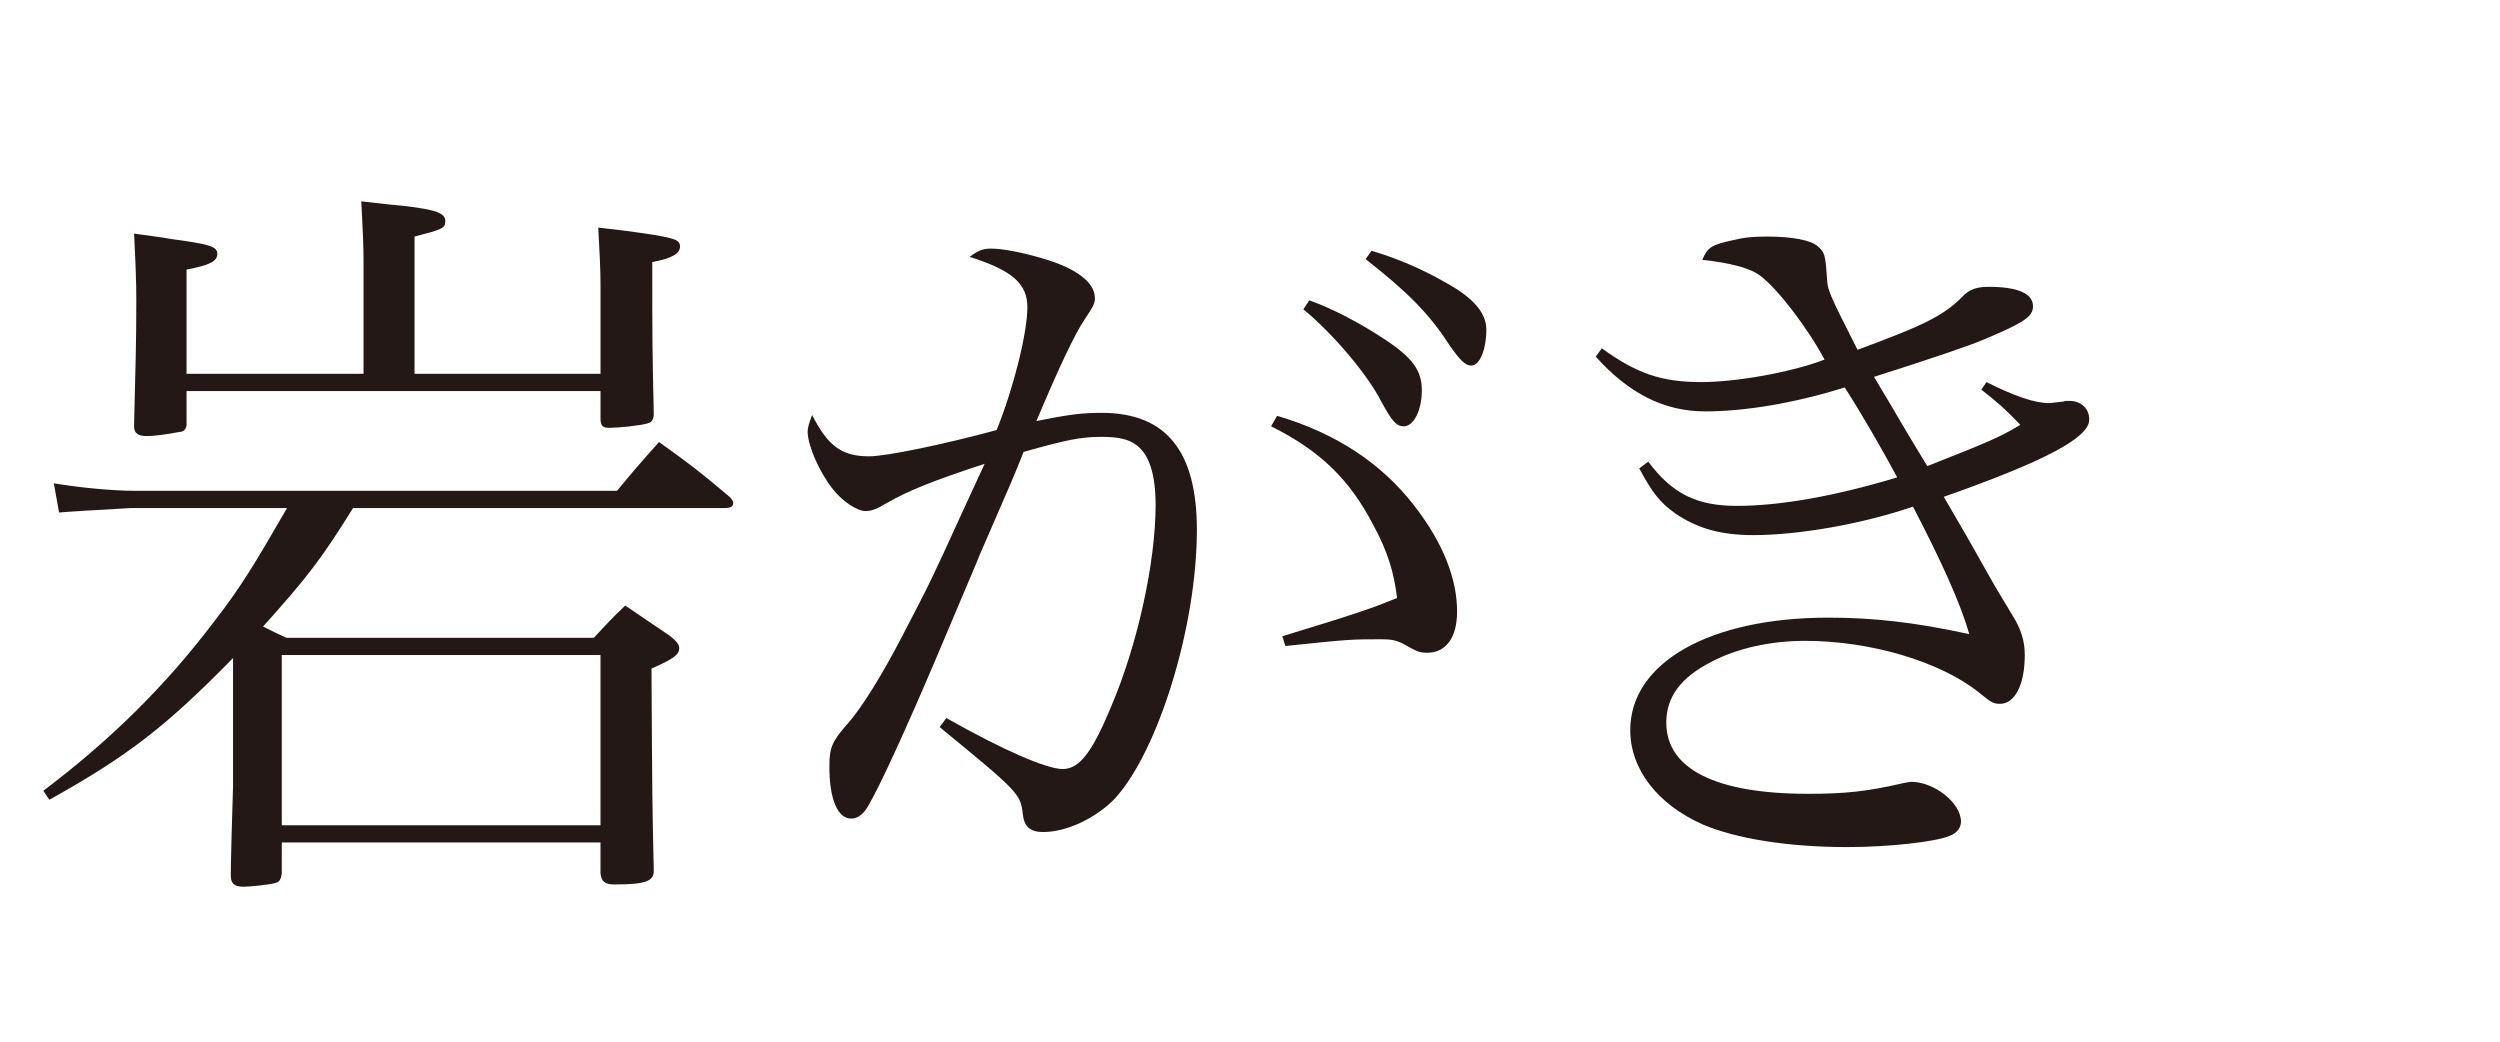 <?xml version="1.0" encoding="utf-8"?>
<!-- Generator: Adobe Illustrator 16.0.3, SVG Export Plug-In . SVG Version: 6.00 Build 0)  -->
<!DOCTYPE svg PUBLIC "-//W3C//DTD SVG 1.1//EN" "http://www.w3.org/Graphics/SVG/1.1/DTD/svg11.dtd">
<svg version="1.1" id="レイヤー_1" xmlns="http://www.w3.org/2000/svg" xmlns:xlink="http://www.w3.org/1999/xlink" x="0px"
	 y="0px" width="120px" height="50px" viewBox="0 0 120 50" enable-background="new 0 0 120 50" xml:space="preserve">
<g>
	<path fill="#231815" d="M16.946,24.387c-1.547,2.482-2.16,3.275-4.319,5.688c0.576,0.287,0.576,0.287,1.116,0.539H28.5
		c0.648-0.684,0.828-0.9,1.512-1.547c0.936,0.646,1.224,0.828,2.124,1.439c0.324,0.252,0.468,0.432,0.468,0.611
		c0,0.289-0.252,0.504-1.332,0.973c0.036,6.443,0.036,6.443,0.108,9.609c0,0.037,0,0.072,0,0.109c0,0.504-0.432,0.646-1.908,0.646
		c-0.432,0-0.612-0.143-0.648-0.539v-1.477H13.526v1.477c-0.036,0.287-0.108,0.432-0.324,0.469c-0.18,0.07-1.188,0.18-1.512,0.18
		c-0.432,0-0.612-0.145-0.612-0.541c0-0.791,0.036-1.439,0.036-1.836c0.036-1.33,0.072-2.303,0.072-2.447v-6.154
		c-3.239,3.311-5.075,4.715-8.819,6.803L2.08,37.957c3.239-2.447,5.867-5.039,8.207-8.135c1.26-1.621,1.908-2.701,3.492-5.436H6.292
		c-1.944,0.107-3.096,0.18-3.456,0.215l-0.252-1.402c1.26,0.215,2.879,0.359,3.852,0.359h23.181c0.864-1.045,1.116-1.332,2.016-2.34
		c1.512,1.08,1.979,1.439,3.383,2.627c0.108,0.109,0.18,0.217,0.18,0.289c0,0.18-0.144,0.252-0.396,0.252H16.946z M17.45,12.652
		c0-0.936-0.036-1.584-0.108-2.988c0.9,0.107,1.584,0.18,2.016,0.217c1.583,0.18,2.016,0.359,2.016,0.719s-0.108,0.396-1.476,0.756
		v6.588h8.927v-4.176c0-0.828-0.036-1.477-0.108-2.844c1.62,0.18,3.168,0.396,3.564,0.541c0.252,0.07,0.36,0.18,0.36,0.359
		c0,0.359-0.396,0.576-1.332,0.756c0,3.492,0,4.176,0.072,7.271c0,0.287-0.108,0.432-0.288,0.467
		c-0.324,0.109-1.404,0.217-1.836,0.217c-0.324,0-0.396-0.072-0.432-0.361v-1.402H8.955v1.656c-0.072,0.252-0.144,0.287-0.432,0.322
		c-0.576,0.109-1.152,0.182-1.476,0.182c-0.432,0-0.612-0.145-0.612-0.469v-0.035c0.072-2.988,0.108-3.996,0.108-6.012
		c0-0.9-0.036-1.764-0.108-3.203c0.756,0.107,1.368,0.18,1.728,0.252c1.872,0.252,2.268,0.359,2.268,0.719s-0.36,0.541-1.476,0.756
		v5.004h8.495V12.652z M13.526,39.613h15.298v-8.172H13.526V39.613z"/>
	<path fill="#231815" d="M47.262,22.262c-2.52,0.828-3.671,1.297-4.679,1.873c-0.54,0.324-0.756,0.395-1.044,0.395
		c-0.396,0-1.116-0.467-1.584-1.078c-0.648-0.828-1.188-2.088-1.188-2.736c0-0.18,0.072-0.432,0.216-0.793
		c0.756,1.477,1.404,1.98,2.736,1.98c0.792,0,3.456-0.539,6.119-1.26c0.828-2.051,1.476-4.68,1.476-5.902
		c0-1.117-0.72-1.764-2.771-2.412c0.432-0.324,0.648-0.396,1.044-0.396c0.54,0,1.476,0.18,2.448,0.469
		c1.62,0.467,2.52,1.15,2.52,1.906c0,0.252-0.072,0.396-0.504,1.045c-0.468,0.684-1.26,2.375-2.304,4.859
		c1.583-0.324,2.231-0.396,3.131-0.396c3.096,0,4.572,1.836,4.572,5.615c0,4.607-1.836,10.584-3.924,12.887
		c-0.9,0.936-2.304,1.619-3.456,1.619c-0.612,0-0.9-0.252-0.972-0.826c-0.108-1.01-0.18-1.08-3.996-4.213l0.324-0.432
		c2.735,1.549,4.823,2.447,5.579,2.447c0.792,0,1.404-0.756,2.34-3.023c1.26-2.951,2.124-6.91,2.124-9.646
		c0-1.512-0.324-2.484-0.972-2.916c-0.36-0.252-0.828-0.359-1.62-0.359c-1.008,0-1.691,0.145-3.743,0.721
		c-0.504,1.26-0.504,1.26-2.088,4.895c-0.18,0.469-0.9,2.123-2.124,5.039c-1.44,3.385-2.628,5.975-3.204,6.982
		c-0.252,0.469-0.54,0.686-0.864,0.686c-0.648,0-1.044-0.938-1.044-2.484c0-0.9,0.108-1.188,0.828-2.016
		c0.684-0.756,1.656-2.305,2.664-4.248c1.368-2.627,1.368-2.627,2.88-5.939L47.262,22.262z M61.301,19.959
		c2.808,0.828,5.003,2.268,6.587,4.318c1.368,1.766,2.052,3.492,2.052,5.076c0,1.26-0.54,1.98-1.44,1.98
		c-0.288,0-0.432-0.037-0.828-0.252c-0.612-0.361-0.792-0.396-1.476-0.396c-1.26,0-1.439,0-4.5,0.324l-0.144-0.469
		c3.779-1.152,4.355-1.367,5.507-1.836c-0.144-1.223-0.468-2.268-1.116-3.455c-1.152-2.232-2.556-3.6-4.931-4.787L61.301,19.959z
		 M62.848,14.416c1.116,0.395,2.484,1.115,3.672,1.908c1.296,0.863,1.728,1.475,1.728,2.41c0,0.973-0.396,1.729-0.864,1.729
		c-0.36,0-0.576-0.252-1.08-1.188c-0.684-1.332-2.339-3.275-3.743-4.428L62.848,14.416z M65.836,12.039
		c1.224,0.361,2.412,0.865,3.6,1.549c1.296,0.719,1.908,1.439,1.908,2.232c0,0.971-0.324,1.727-0.72,1.727
		c-0.288,0-0.54-0.252-1.044-0.971c-0.972-1.514-2.016-2.557-4.032-4.141L65.836,12.039z"/>
	<path fill="#231815" d="M76.887,16.719c1.692,1.225,2.88,1.621,4.788,1.621c1.656,0,4.319-0.469,5.903-1.08
		c-0.828-1.549-2.268-3.42-3.096-4.031c-0.468-0.361-1.44-0.613-2.772-0.756c0.252-0.613,0.468-0.721,1.44-0.938
		c0.576-0.143,1.008-0.18,1.656-0.18c1.26,0,2.124,0.18,2.448,0.469c0.324,0.287,0.36,0.396,0.432,1.404
		c0.036,0.719,0.036,0.719,1.476,3.563c3.312-1.225,4.176-1.656,5.147-2.664c0.288-0.252,0.612-0.359,1.152-0.359
		c1.404,0,2.124,0.324,2.124,0.936c0,0.504-0.468,0.793-2.339,1.584c-0.576,0.252-2.34,0.863-5.292,1.801
		c0.36,0.611,0.36,0.611,0.792,1.33c0.216,0.361,0.792,1.369,1.764,2.953c2.844-1.117,3.527-1.404,4.463-1.98
		c-0.756-0.791-1.008-1.008-1.872-1.691l0.252-0.359c1.368,0.684,2.304,1.008,3.023,1.008c0,0,0,0,0.648-0.072
		c0.108-0.037,0.216-0.037,0.288-0.037c0.576,0,0.972,0.361,0.972,0.9c0,0.863-2.087,1.98-6.983,3.707
		c1.116,1.908,1.296,2.232,1.62,2.809c0.828,1.475,0.828,1.475,1.656,2.844c0.432,0.684,0.612,1.26,0.612,1.943
		c0,1.404-0.468,2.34-1.188,2.34c-0.324,0-0.432-0.072-1.008-0.541c-1.836-1.475-5.184-2.482-8.351-2.482
		c-1.656,0-3.276,0.359-4.5,1.008c-1.476,0.756-2.16,1.691-2.16,2.916c0,2.23,2.375,3.418,6.803,3.418
		c1.764,0,2.808-0.107,4.535-0.504c0.18-0.035,0.324-0.07,0.432-0.07c1.08,0,2.375,1.008,2.375,1.906c0,0.289-0.18,0.541-0.54,0.686
		c-0.684,0.287-2.88,0.539-4.932,0.539c-2.808,0-5.292-0.396-6.911-1.08c-2.196-0.973-3.492-2.664-3.492-4.535
		c0-3.24,3.816-5.398,9.503-5.398c2.124,0,4.14,0.215,6.767,0.791c-0.396-1.439-1.368-3.564-2.7-6.119
		c-2.412,0.828-5.471,1.367-7.667,1.367c-1.548,0-2.7-0.324-3.743-1.043c-0.72-0.504-1.116-1.008-1.728-2.16l0.432-0.324
		c1.152,1.549,2.339,2.123,4.247,2.123c2.088,0,4.716-0.467,7.703-1.367c-0.756-1.404-1.691-3.023-2.52-4.318
		c-2.412,0.756-4.788,1.15-6.695,1.15c-1.979,0-3.671-0.863-5.255-2.627L76.887,16.719z"/>
</g>
</svg>
